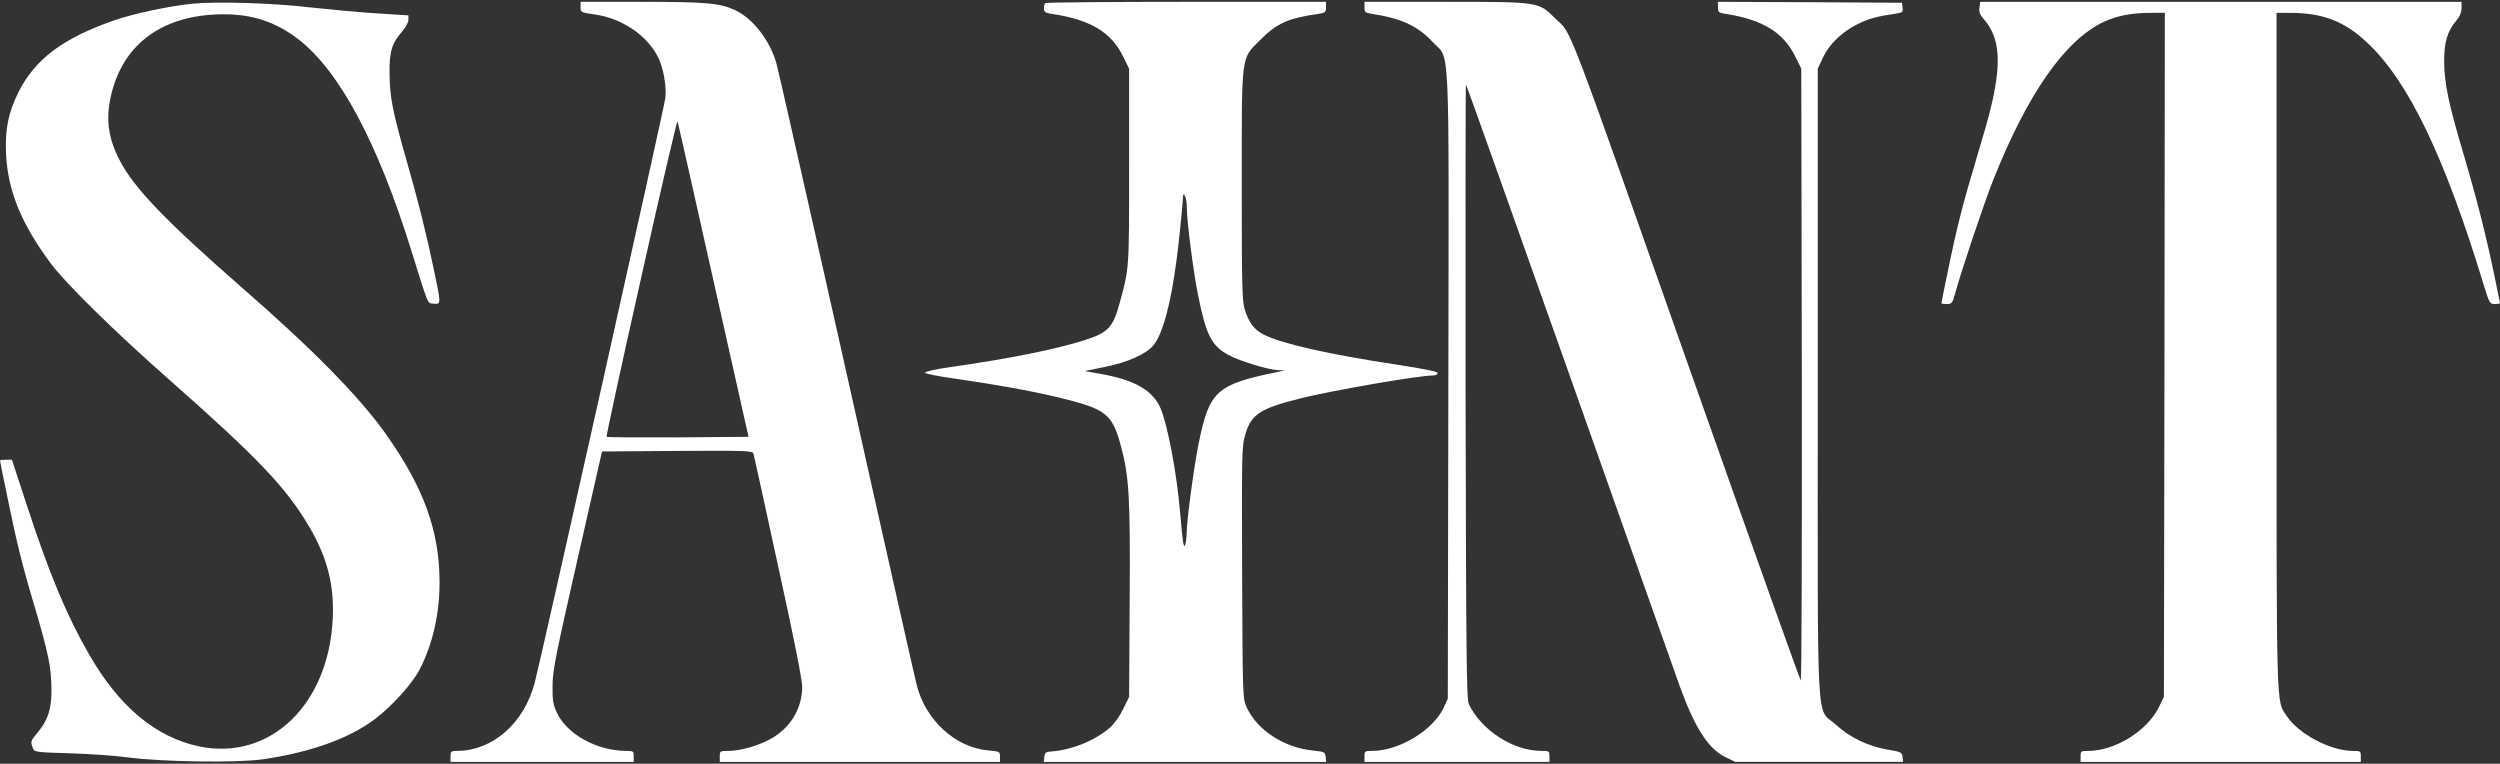 <svg preserveAspectRatio="xMidYMid meet" viewBox="0 0 1365 417" height="417pt" width="1365pt" version="1.0" xmlns="http://www.w3.org/2000/svg">

<rect x="0" y="0" width="1365" height="417" fill="#333333" stroke="none"/>

<g stroke="none" fill="#ffffff" transform="translate(0,417) scale(0.1,-0.1)">
<path fill="#ffffff" d="M1053 4150 c-125 -12 -328 -55 -432 -92 -280 -98 -431 -212 -521 -393 -55 -111 -73 -203 -67 -335 10 -203 83 -381 244 -598 81 -109 345 -369 648 -636 486 -429 637 -588 763 -801 99 -169 137 -318 129 -500 -21 -471 -341 -779 -727 -701 -237 49 -439 216 -603 502 -122 211 -217 439 -339 811 l-83 253 -32 0 c-18 0 -33 -2 -33 -4 0 -2 18 -94 41 -203 48 -235 82 -375 143 -578 81 -273 96 -347 97 -469 1 -104 -18 -165 -71 -230 -44 -53 -44 -54 -31 -89 9 -24 10 -24 203 -30 106 -3 247 -13 313 -22 189 -25 593 -31 738 -11 258 37 473 113 614 220 93 70 205 194 245 272 70 136 108 301 108 474 0 280 -85 516 -293 810 -143 202 -398 462 -792 805 -406 355 -581 536 -659 685 -68 129 -81 237 -46 374 69 272 283 424 600 428 165 2 294 -40 420 -137 224 -174 432 -563 615 -1150 97 -312 88 -290 123 -293 41 -4 41 -4 1 185 -39 189 -87 382 -151 603 -73 257 -90 339 -91 465 -2 123 12 169 72 237 17 20 31 47 31 60 l0 24 -187 12 c-104 7 -262 22 -353 32 -190 23 -503 33 -637 20z"></path>
<path fill="#ffffff" d="M3170 4131 c0 -28 1 -29 78 -40 148 -21 285 -114 345 -233 29 -57 47 -159 40 -223 -5 -46 -683 -3081 -714 -3195 -59 -220 -229 -368 -421 -370 -35 0 -38 -2 -38 -30 l0 -30 500 0 500 0 0 30 c0 28 -2 30 -38 30 -164 0 -329 92 -383 212 -20 45 -23 68 -22 148 1 83 19 170 136 685 l134 590 411 3 c385 2 411 1 416 -15 3 -10 64 -287 135 -616 86 -390 131 -619 131 -657 0 -120 -67 -229 -177 -287 -69 -37 -163 -63 -227 -63 -44 0 -46 -1 -46 -30 l0 -30 765 0 765 0 0 29 c0 27 -1 28 -67 34 -177 17 -338 164 -387 354 -9 34 -106 466 -217 960 -265 1187 -536 2388 -550 2438 -36 125 -127 243 -224 289 -84 39 -155 46 -512 46 l-333 0 0 -29z m725 -1491 l192 -855 -385 -3 c-212 -1 -387 0 -390 3 -3 3 82 394 189 870 106 476 196 860 198 853 3 -7 91 -398 196 -868z"></path>
<path fill="#ffffff" d="M5707 4153 c-4 -3 -7 -17 -7 -29 0 -19 7 -24 38 -29 213 -31 328 -99 394 -233 l33 -67 0 -535 c0 -569 1 -553 -53 -749 -35 -129 -63 -158 -192 -199 -162 -51 -407 -100 -742 -148 -71 -10 -128 -23 -128 -29 0 -5 74 -20 168 -33 216 -31 407 -65 557 -101 264 -64 296 -88 344 -262 46 -170 53 -278 49 -859 l-3 -515 -33 -67 c-19 -40 -49 -81 -73 -102 -83 -71 -207 -121 -319 -129 -30 -2 -35 -6 -38 -29 l-3 -28 771 0 771 0 -3 28 c-3 26 -6 27 -68 34 -158 15 -306 111 -363 236 -22 47 -22 54 -25 735 -2 668 -2 690 18 757 32 108 82 140 297 194 175 44 650 126 728 126 14 0 25 6 25 13 0 8 -69 22 -223 46 -373 56 -627 114 -727 164 -53 27 -83 68 -105 142 -13 45 -15 143 -15 673 0 728 -5 688 100 793 91 92 153 120 323 144 33 5 37 9 37 35 l0 30 -763 0 c-420 0 -767 -3 -770 -7z m773 -1118 c0 -71 36 -351 61 -474 44 -221 74 -279 166 -329 66 -35 217 -81 272 -83 l36 -1 -45 -10 c-329 -68 -367 -103 -425 -388 -25 -122 -65 -416 -66 -491 0 -24 -4 -53 -8 -64 -8 -21 -13 7 -27 170 -18 218 -68 484 -108 577 -41 95 -138 152 -318 185 l-95 17 107 22 c126 25 227 70 268 119 50 61 94 222 126 465 13 95 35 317 36 355 0 6 5 3 10 -5 5 -8 10 -37 10 -65z"></path>
<path fill="#ffffff" d="M7450 4130 c0 -26 4 -30 38 -35 164 -25 254 -67 337 -157 93 -100 86 69 83 -1873 l-3 -1710 -22 -48 c-58 -124 -242 -236 -390 -237 -41 0 -43 -1 -43 -30 l0 -30 505 0 505 0 0 30 c0 29 -2 30 -42 30 -156 0 -328 111 -398 255 -13 26 -15 263 -18 1709 -1 924 0 1678 2 1675 3 -2 259 -722 570 -1599 310 -877 580 -1638 599 -1691 83 -228 157 -341 252 -385 l50 -24 458 0 458 0 -3 27 c-3 25 -8 28 -81 40 -107 18 -208 67 -284 137 -109 100 -98 -99 -98 1866 l0 1715 28 60 c34 73 103 140 189 183 57 29 102 42 211 58 34 5 38 8 35 32 l-3 27 -502 3 -503 2 0 -29 c0 -27 4 -31 38 -36 204 -31 319 -101 384 -233 l33 -67 3 -1674 c1 -959 -1 -1671 -6 -1666 -5 6 -256 708 -557 1560 -751 2127 -687 1959 -784 2055 -91 91 -87 90 -602 90 l-439 0 0 -30z"></path>
<path fill="#ffffff" d="M10808 4129 c-4 -25 2 -39 24 -64 67 -77 88 -174 69 -321 -15 -110 -36 -196 -111 -444 -70 -233 -107 -376 -154 -608 -20 -95 -36 -175 -36 -178 0 -2 13 -4 29 -4 27 0 31 4 46 58 35 128 159 496 209 622 186 467 390 760 601 860 73 34 153 50 257 50 l78 0 -2 -1867 -3 -1868 -28 -57 c-64 -129 -238 -237 -384 -238 -41 0 -43 -1 -43 -30 l0 -30 765 0 765 0 0 30 c0 29 -2 30 -42 30 -123 0 -297 92 -362 190 -59 89 -56 -12 -56 1997 l0 1843 73 0 c178 0 298 -46 420 -161 225 -209 424 -621 637 -1321 32 -104 34 -108 62 -108 15 0 28 2 28 5 0 2 -14 71 -31 152 -43 209 -98 426 -167 658 -83 279 -106 389 -107 510 0 108 17 164 70 227 16 19 25 42 25 64 l0 34 -1314 0 -1314 0 -4 -31z"></path>
</g>
</svg>